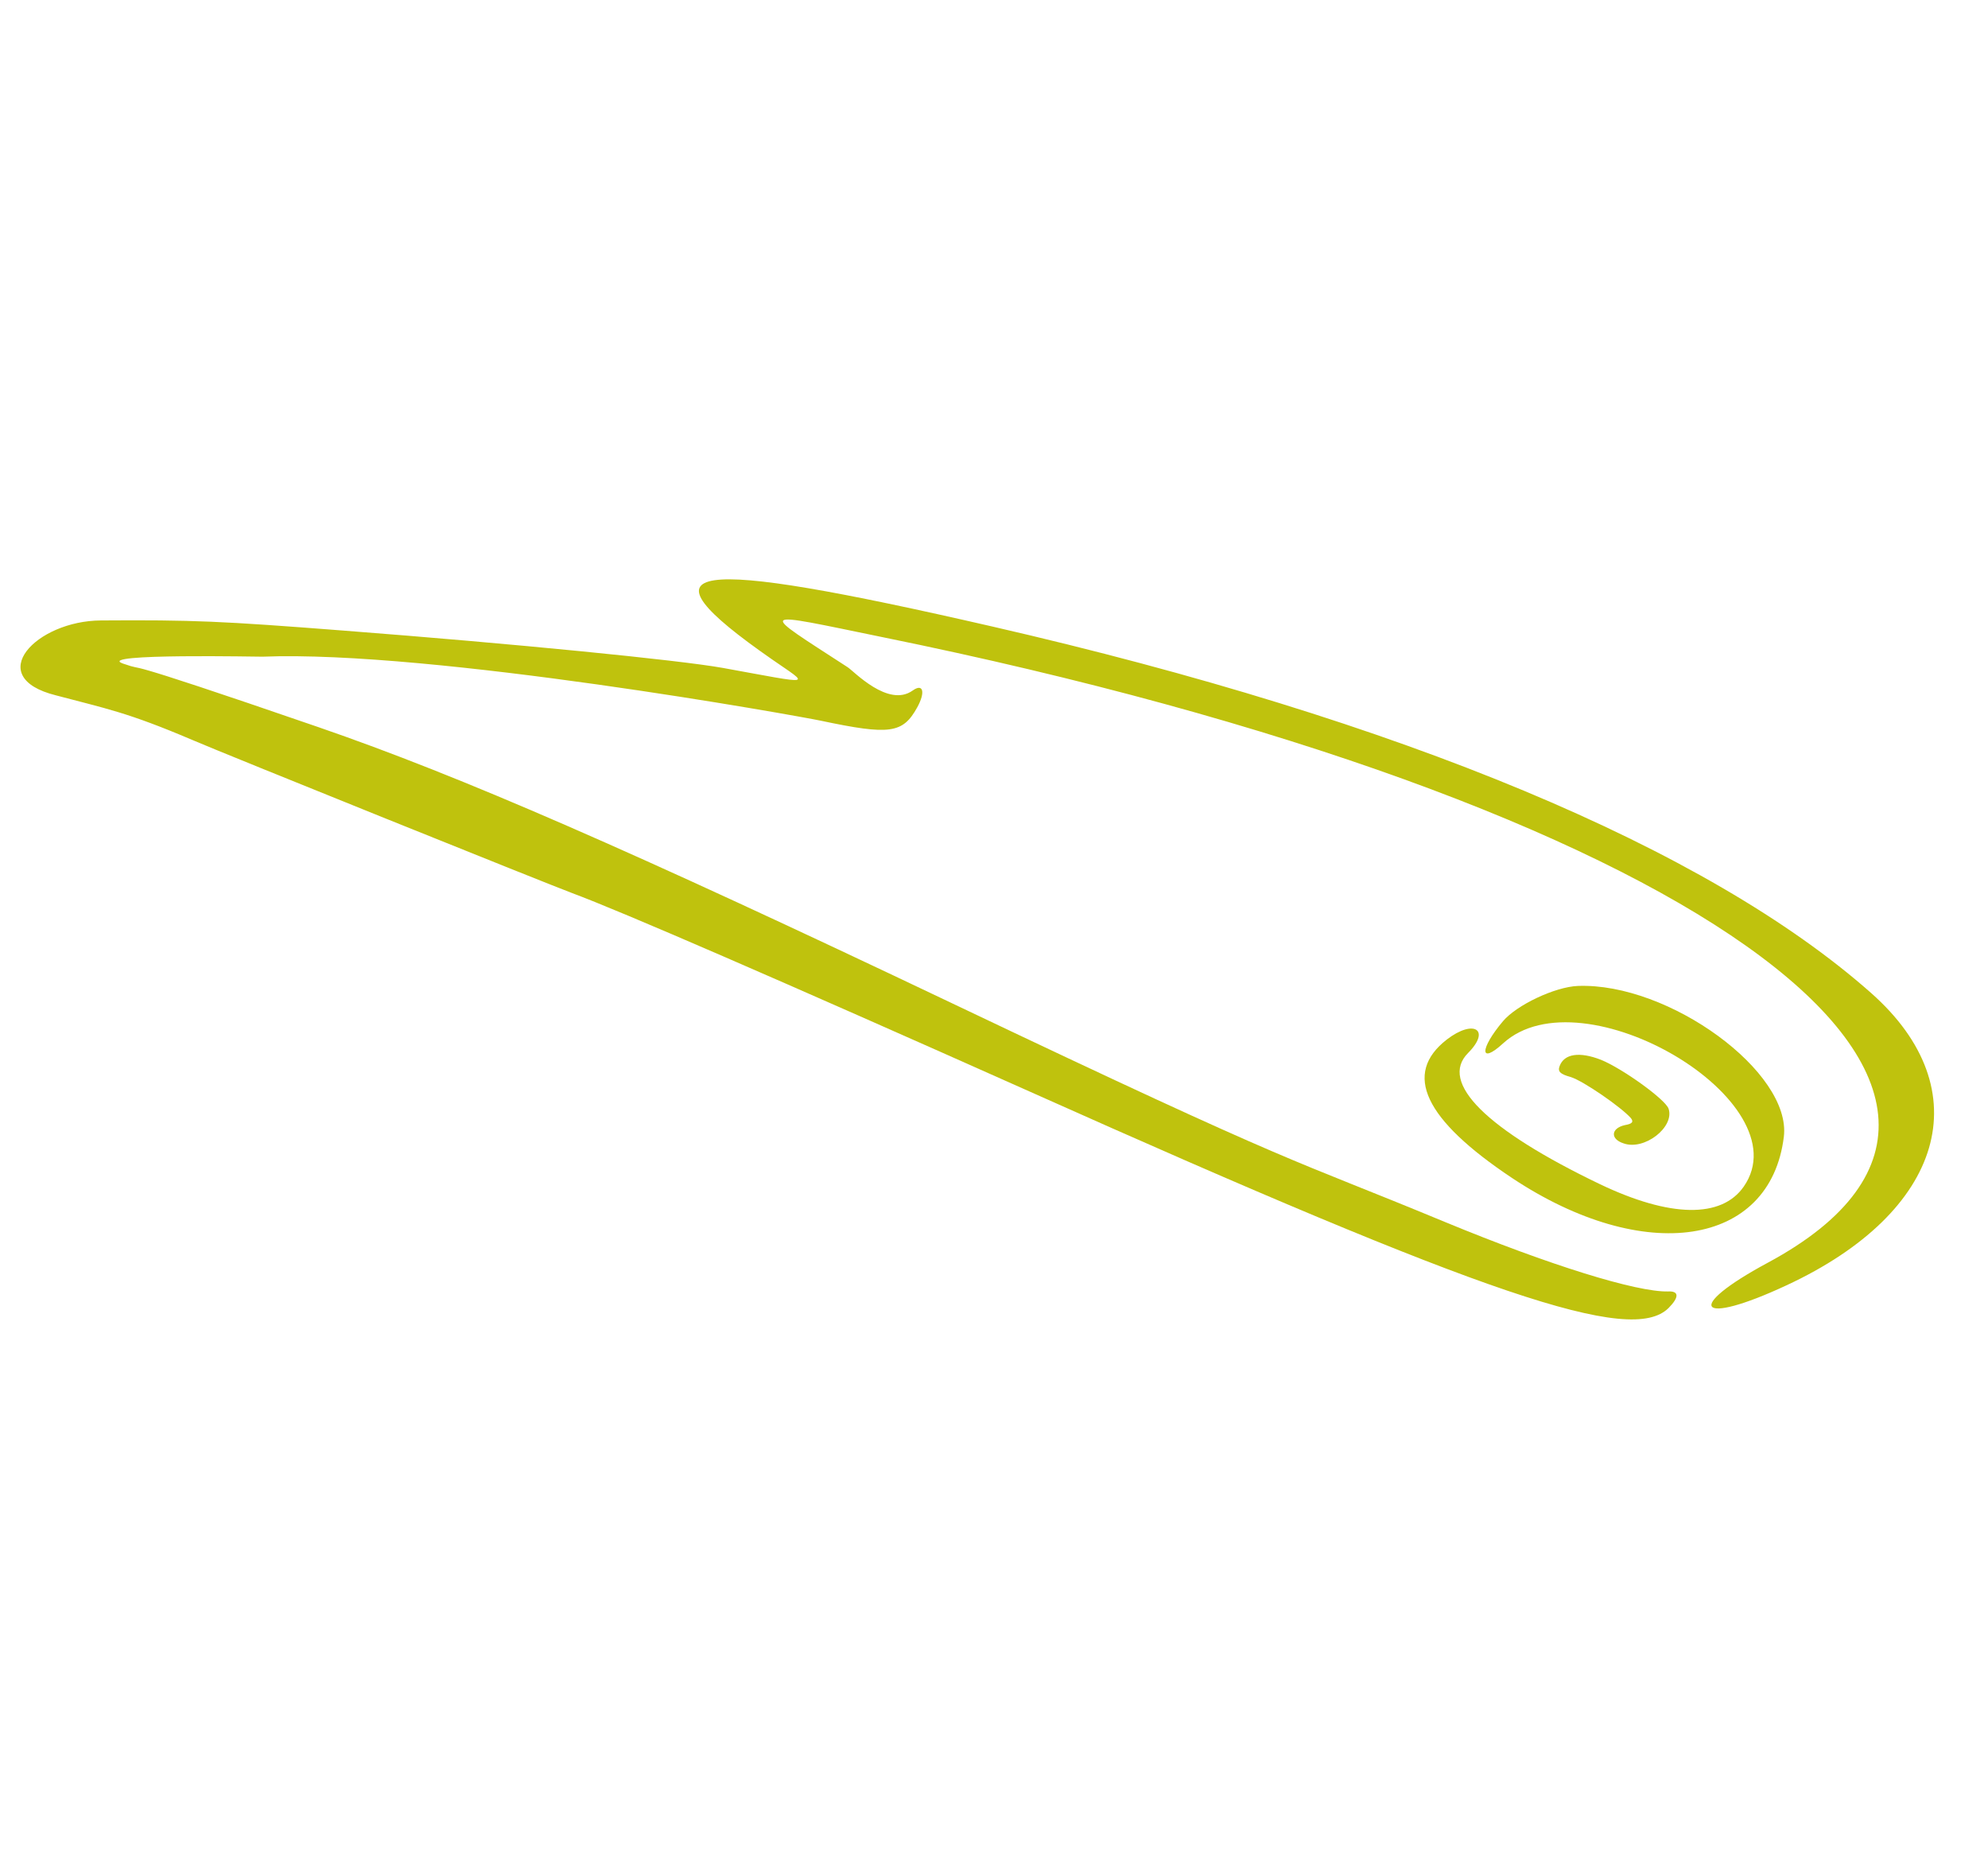 <svg width="305" height="285" viewBox="0 0 305 285" fill="none" xmlns="http://www.w3.org/2000/svg">
<path d="M15.501 95.169C29.613 95.075 33.858 95.258 52.879 96.738C78.847 98.738 104.119 101.236 110.9 102.45C125.109 105.026 124.31 105.219 118.427 101.13C97.22 86.379 104.866 85.218 152.269 96.106C214.989 110.499 261.989 130.102 287.095 152.339C303.806 167.15 298.329 185.898 274.076 197.156C260.464 203.506 258.196 200.695 271.192 193.697C320.772 167.052 258.051 122.703 135.56 97.765C115.739 93.698 116.224 93.357 130.055 102.346C130.983 102.933 136.264 108.593 140.018 105.922C141.623 104.768 142.014 106.135 140.738 108.472C138.509 112.525 136.538 112.788 125.892 110.539C122.677 109.859 66.351 99.69 40.27 100.726C40.212 100.75 14.46 100.189 18.842 101.774C23.497 103.385 14.943 99.849 48.87 111.54C70.715 119.075 96.523 130.316 146.043 153.877C200.306 179.707 197.321 177.334 221.686 187.436C237.791 194.09 251.123 198.212 255.93 198.092C257.629 198.011 257.624 198.987 255.986 200.64C250.242 206.293 228.458 198.94 157.947 167.419C119.623 150.328 95.31 139.786 87.803 136.997C84.777 135.891 34.051 115.472 29.468 113.484C19.476 109.225 16.243 108.692 8.591 106.659C-2.71 103.847 5.552 95.202 15.501 95.169Z" fill="#BFC20D"/>
<path d="M240.97 165.198C239.354 164.752 238.956 164.358 239.277 163.524C239.976 161.623 242.326 161.273 245.622 162.559C248.939 163.906 255.523 168.649 255.995 170.063C256.939 172.889 252.281 176.51 249.105 175.384C247.015 174.716 247.128 173.059 249.3 172.574C250.435 172.38 250.666 172.074 250.206 171.496C248.71 169.81 242.902 165.792 240.97 165.198Z" fill="#BFC20D"/>
<path d="M230.603 160.041C226.991 163.353 226.976 160.922 230.593 156.633C232.689 154.159 238.539 151.377 242.078 151.229C256.06 150.705 274.885 164.462 273.678 174.365C271.613 191.24 252.245 194.142 231.996 180.699C218.483 171.697 215.213 164.701 221.966 159.455C226.087 156.278 228.772 157.947 225.243 161.504C220.711 166.035 228.054 173.286 245.471 181.64C256.228 186.776 264.115 186.908 267.527 182.007C276.594 168.974 242.769 148.922 230.603 160.041Z" fill="#BFC20D"/>
</svg>
